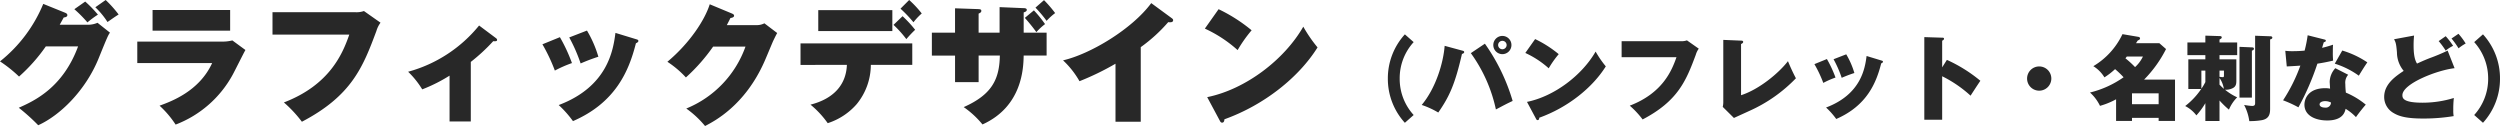 <svg xmlns="http://www.w3.org/2000/svg" width="675.605" height="34.056" viewBox="0 0 675.605 34.056">
  <path id="パス_10982" data-name="パス 10982" d="M18.305-24.045c.315-.56.525-.945,1.085-1.96.35-.035.98-.14.98-.63,0-.28-.14-.455-.63-.665l-5.88-2.38A38.662,38.662,0,0,1,2.17-14.14a35.733,35.733,0,0,1,5.145,4.1A45.923,45.923,0,0,0,14.56-18.2h8.715C19.145-6.965,11.34-3.43,7.245-1.61a52.822,52.822,0,0,1,5.25,4.725C18.41.455,25.27-6.265,28.805-14.91c2.415-5.95,2.555-6.23,3.08-7l-3.36-2.66a6.484,6.484,0,0,1-2.345.525Zm3.955-4.2a33.734,33.734,0,0,1,3.535,3.57,25.721,25.721,0,0,1,2.835-2.1A33.007,33.007,0,0,0,25.2-30.31Zm5.67-.525a21.174,21.174,0,0,1,3.29,3.99c.875-.595,2.17-1.54,3.01-2.03a31.739,31.739,0,0,0-3.5-3.92Zm15.47.735v5.6H64.365v-5.6Zm-4.13,8.54v5.81H59.5C56-6.055,48.44-3.325,45.29-2.17a26.422,26.422,0,0,1,4.34,5.11A29.575,29.575,0,0,0,65.03-10.5c.525-.945,2.87-5.67,3.465-6.72L64.96-19.81a10.516,10.516,0,0,1-2.94.315ZM75.81-27.44v6.055H96.565C94.745-16.135,91.21-7.77,78.89-3.045A33.8,33.8,0,0,1,83.755,2.17c13.44-7.035,16.485-14.735,20.125-24.5A7.235,7.235,0,0,1,105-24.6l-4.48-3.15a6.033,6.033,0,0,1-2.415.315ZM129.4-14a48.975,48.975,0,0,0,6.055-5.6c.6.035,1.05.07,1.05-.35,0-.175-.07-.28-.28-.455l-4.585-3.43a37.37,37.37,0,0,1-19.18,12.495,23.726,23.726,0,0,1,3.815,4.76,42.436,42.436,0,0,0,7.385-3.71V2.1h5.74Zm19.355-4.76a46.913,46.913,0,0,1,3.36,7.105,32.512,32.512,0,0,1,4.62-2.03,43.992,43.992,0,0,0-3.255-7Zm7.245-1.855a43.076,43.076,0,0,1,3.08,7.035,48.429,48.429,0,0,1,4.795-1.82,30.858,30.858,0,0,0-3.08-7.07ZM168.49-21.84c-.6,4.62-2.065,14.49-15.33,19.5A29.046,29.046,0,0,1,157.01,2c11.515-5,15.12-13.545,17.01-21.035.455-.21.665-.385.665-.63,0-.28-.28-.385-.56-.455Zm30.1-2.1c.28-.56.49-.945.98-1.925.28-.035.98-.14.98-.63,0-.315-.315-.455-.525-.56l-6.055-2.52c-1.26,4.06-5.25,10.36-11.445,15.54A26.453,26.453,0,0,1,187.53-9.8a48.962,48.962,0,0,0,7.35-8.33h8.75a28.336,28.336,0,0,1-16,16.73,25.993,25.993,0,0,1,5.075,4.725c2.415-1.26,10.78-5.5,16.065-17.465.35-.77,2-4.76,2.345-5.53.665-1.365.735-1.505,1.085-2.135L208.74-24.43a4.51,4.51,0,0,1-2.205.49Zm45.045-.07a29.686,29.686,0,0,1,3.465,3.85,34.069,34.069,0,0,1,2.38-2.52,31.93,31.93,0,0,0-3.4-3.675Zm-12.6,10.815c-.21,5.425-3.64,9.17-9.835,10.745a25.425,25.425,0,0,1,4.655,5.005,17.5,17.5,0,0,0,7.8-5.11,16.8,16.8,0,0,0,3.85-10.64h11.2V-19H218.505v5.81ZM223.3-28v5.67h20.02V-28Zm22.225-.385a34.912,34.912,0,0,1,3.5,3.675,16.089,16.089,0,0,1,2.24-2.38,27.88,27.88,0,0,0-3.4-3.64Zm26.845,12.67c-.1,6.545-2.275,10.605-9.765,13.93A24.65,24.65,0,0,1,267.68,2.9c10.85-4.9,11.06-15.4,11.13-18.62h6.2V-21.91h-6.2v-5.46c.385-.14.84-.28.84-.7s-.56-.455-.77-.455l-6.58-.28v6.9h-5.67v-5.145c.385-.175.735-.35.735-.735,0-.455-.385-.455-.945-.49l-6.16-.21v6.58H254v6.195h6.265V-8.54h6.37v-7.175ZM279.125-25.9a49.014,49.014,0,0,1,3.115,3.85,17.015,17.015,0,0,1,2.345-2.17,33.12,33.12,0,0,0-3.01-3.71Zm2.87-2.765a32.034,32.034,0,0,1,3.01,3.57,16.075,16.075,0,0,1,2.31-2.1,32.875,32.875,0,0,0-3.01-3.5ZM310.45-17.99a42.429,42.429,0,0,0,7.42-6.755c.56.07,1.33.105,1.33-.525,0-.21-.1-.35-.385-.56l-5.53-4.06c-5.11,6.93-16.31,13.72-23.835,15.47a23.785,23.785,0,0,1,4.445,5.635,72.953,72.953,0,0,0,9.73-4.725V2.17h6.825ZM327.775-23a35.207,35.207,0,0,1,8.855,5.81,36.365,36.365,0,0,1,3.78-5.355,43.011,43.011,0,0,0-8.925-5.7ZM331.8,1.855c.14.28.28.56.63.56.525,0,.6-.525.63-.91,10.745-3.85,20.125-11.34,25.165-19.425a37.9,37.9,0,0,1-3.85-5.6c-5.11,8.925-15.61,16.94-25.97,19.04Zm50.025-23.3a17.605,17.605,0,0,0-4.6,11.95,17.605,17.605,0,0,0,4.6,11.95L384.2.35a14.432,14.432,0,0,1-3.775-9.85,14.432,14.432,0,0,1,3.775-9.85Zm28.8,2.875a2.454,2.454,0,0,0-2.45-2.45,2.454,2.454,0,0,0-2.45,2.45,2.459,2.459,0,0,0,2.45,2.475A2.459,2.459,0,0,0,410.625-18.575Zm-1.3,0a1.147,1.147,0,0,1-1.15,1.15,1.147,1.147,0,0,1-1.15-1.15,1.142,1.142,0,0,1,1.15-1.125A1.142,1.142,0,0,1,409.325-18.575Zm-16.75.225c-.35,4.625-2.4,11.45-6.2,15.975a22.91,22.91,0,0,1,4.475,2.05c3.025-4.35,4.525-7.65,6.4-15.825.3-.1.6-.225.6-.5s-.2-.325-.575-.425Zm7.075,1.975A40.218,40.218,0,0,1,406.425-1.15C409-2.5,409.1-2.575,410.95-3.45a52.293,52.293,0,0,0-7.5-15.475Zm14.725-.05a25.148,25.148,0,0,1,6.325,4.15,25.972,25.972,0,0,1,2.7-3.825,30.722,30.722,0,0,0-6.375-4.075Zm2.875,17.75c.1.2.2.4.45.4.375,0,.425-.375.45-.65,7.675-2.75,14.375-8.1,17.975-13.875a27.071,27.071,0,0,1-2.75-4c-3.65,6.375-11.15,12.1-18.55,13.6ZM440.4-19.6v4.325h14.825c-1.3,3.75-3.825,9.725-12.625,13.1a24.145,24.145,0,0,1,3.475,3.725c9.6-5.025,11.775-10.525,14.375-17.5a5.168,5.168,0,0,1,.8-1.625l-3.2-2.25a4.309,4.309,0,0,1-1.725.225Zm27.475-.35V-3.2a5.313,5.313,0,0,1-.15,1.35l3.025,3c.575-.275,3.475-1.575,4.15-1.9a40.191,40.191,0,0,0,12.6-8.825c-1-1.9-1.65-3.425-2.15-4.625-2.5,3.25-7.825,7.65-12.675,9.2V-18.825c.2-.1.575-.275.575-.575,0-.325-.325-.35-.575-.35ZM492.5-13.4a33.511,33.511,0,0,1,2.4,5.075,23.222,23.222,0,0,1,3.3-1.45,31.424,31.424,0,0,0-2.325-5Zm5.175-1.325a30.768,30.768,0,0,1,2.2,5.025A34.593,34.593,0,0,1,503.3-11a22.041,22.041,0,0,0-2.2-5.05ZM506.6-15.6c-.425,3.3-1.475,10.35-10.95,13.925a20.747,20.747,0,0,1,2.75,3.1C506.625-2.15,509.2-8.25,510.55-13.6c.325-.15.475-.275.475-.45,0-.2-.2-.275-.4-.325Zm20.425,3.075v-7.2c.2-.1.5-.275.5-.525,0-.3-.25-.3-.575-.3l-4.75-.15V1.625h4.825v-11.75a33.293,33.293,0,0,1,7.675,5.25c.6-.925,1.975-3.05,2.65-4.025a39.949,39.949,0,0,0-9.05-5.65Zm26.225-.25A3.27,3.27,0,0,0,549.975-9.5a3.27,3.27,0,0,0,3.275,3.275A3.286,3.286,0,0,0,556.525-9.5,3.27,3.27,0,0,0,553.25-12.775ZM574.025,1.95h4.3V1.125h7.2V1.95h4.425V-9.225H581.6a32.8,32.8,0,0,0,5.925-8.25l-1.8-1.575H579.4c.1-.15.35-.525.475-.725.425-.175.625-.325.625-.575,0-.225-.175-.375-.475-.425L575.75-21.5a19.992,19.992,0,0,1-7.875,8.65,9.135,9.135,0,0,1,3,3.025,19.152,19.152,0,0,0,2.875-2.225,24.668,24.668,0,0,1,2.3,2.2,26.863,26.863,0,0,1-9.075,4.125,11.578,11.578,0,0,1,2.7,3.6,20.333,20.333,0,0,0,4.35-1.775Zm7.25-17.4a9.005,9.005,0,0,1-2.125,2.85,25.878,25.878,0,0,0-2.6-2.375c.25-.3.275-.35.375-.475Zm-2.95,12.875V-5.5h7.2v2.925Zm23.65-1a23.7,23.7,0,0,0,2.55,2.475,10.142,10.142,0,0,1,2.225-3.325,15.337,15.337,0,0,1-3.275-2.05,4.181,4.181,0,0,0,1.95-.375c.95-.425,1.1-1.1,1.1-2.05v-5.8h-4.55v-1.125h4.775V-19.25h-4.775v-.8c.475-.225.6-.375.6-.575,0-.35-.375-.35-.475-.35l-3.95-.125v1.85H593.3v3.425h4.85V-14.7h-4.6v8.025h3.475a19.829,19.829,0,0,1-4.325,4.6A8.8,8.8,0,0,1,595.725.45a19.941,19.941,0,0,0,2.425-3.3V1.975h3.825Zm-4.9-8.075h1.075v3.1a14.271,14.271,0,0,1-1.075,1.8Zm4.9,1.975a7.172,7.172,0,0,1,1.175,2.95c-.4-.35-.7-.65-1.175-1.125Zm0-1.975h1.2v1.3c0,.3-.025.475-.325.475-.175,0-.7-.075-.875-.1Zm5.4-6.425V-4.35h3.35V-17.025c.325-.15.55-.275.55-.525,0-.275-.225-.375-.45-.375Zm4.225-3V-3c0,.45,0,.9-.8.9a16.033,16.033,0,0,1-2.175-.275A13.3,13.3,0,0,1,610.025,2a19.252,19.252,0,0,0,3.35-.25c2.275-.4,2.275-2.075,2.275-3.275v-18.55c.225-.05.6-.175.6-.475,0-.35-.375-.375-.475-.375ZM633.275-12.3a5.612,5.612,0,0,0-1.525,3.7c0,.075.1,1.625.1,1.825a6.18,6.18,0,0,0-1.3-.125c-4.575,0-5.625,2.875-5.625,4.45,0,3,3.025,4.275,6.15,4.275,4.3,0,4.8-2.35,4.975-3.15a13.177,13.177,0,0,1,2.8,2.25c.75-1.1,2.075-2.725,2.65-3.375a21.411,21.411,0,0,0-5.375-3.25,21.029,21.029,0,0,1-.15-2.325,3.184,3.184,0,0,1,.775-2.5ZM632.1-3.025a1.4,1.4,0,0,1-1.6,1.375c-.675,0-1.475-.225-1.475-.875,0-.575.725-.875,1.525-.875A3.582,3.582,0,0,1,632.1-3.025Zm-11.95-9.75c1.425-.075,2.45-.125,3.675-.225a44.355,44.355,0,0,1-4.675,9.375,31.382,31.382,0,0,1,4.15,1.9,69.665,69.665,0,0,0,5.125-11.8c1.5-.225,2.75-.475,4.25-.825a22.433,22.433,0,0,1-.075-2.375c0-1.175.025-1.475.05-1.925a30.429,30.429,0,0,1-2.95.85c.1-.35.375-1.275.45-1.5.4-.15.55-.2.55-.425s-.15-.275-.45-.35L625.8-21.2a34.445,34.445,0,0,1-.825,4.15c-1.05.1-2.175.15-3.225.15a15.676,15.676,0,0,1-2-.1Zm12.975-.75a22.622,22.622,0,0,1,6.5,3.25c.275-.475,1.675-2.75,2.3-3.6a24.771,24.771,0,0,0-6.775-3.2Zm30.5-3.525a52.409,52.409,0,0,1-4.9,2.05c-1.525.6-2.425,1.025-3.375,1.45-.775-1.2-.925-3.125-.925-4.975,0-1.15.075-2.025.125-2.6l-5.4,1c.425.825.575,1.125.775,3.55a7.878,7.878,0,0,0,1.825,5c-2.1,1.4-5.275,3.5-5.275,7.025a4.975,4.975,0,0,0,2.6,4.4c1.7,1.025,4.05,1.45,7.875,1.45a49.99,49.99,0,0,0,8.3-.65,8.55,8.55,0,0,1-.1-1.675,27.338,27.338,0,0,1,.15-3.225,28.732,28.732,0,0,1-8.425,1.275c-5.225,0-5.475-1.2-5.475-2.025,0-3.15,9.575-6.825,14.1-7.3ZM661.2-19.625a21.482,21.482,0,0,1,1.9,2.575,9.754,9.754,0,0,1,2-1.3,20.817,20.817,0,0,0-2-2.6Zm3.475-.7a24.363,24.363,0,0,1,1.9,2.65,12.382,12.382,0,0,1,1.925-1.3,18.358,18.358,0,0,0-1.95-2.625Zm6.125.975a14.616,14.616,0,0,1,3.775,9.85A14.494,14.494,0,0,1,670.8.35l2.375,2.1a17.605,17.605,0,0,0,4.6-11.95,17.605,17.605,0,0,0-4.6-11.95Z" transform="translate(-2.17 30.73)" fill="#282828"/>
</svg>

